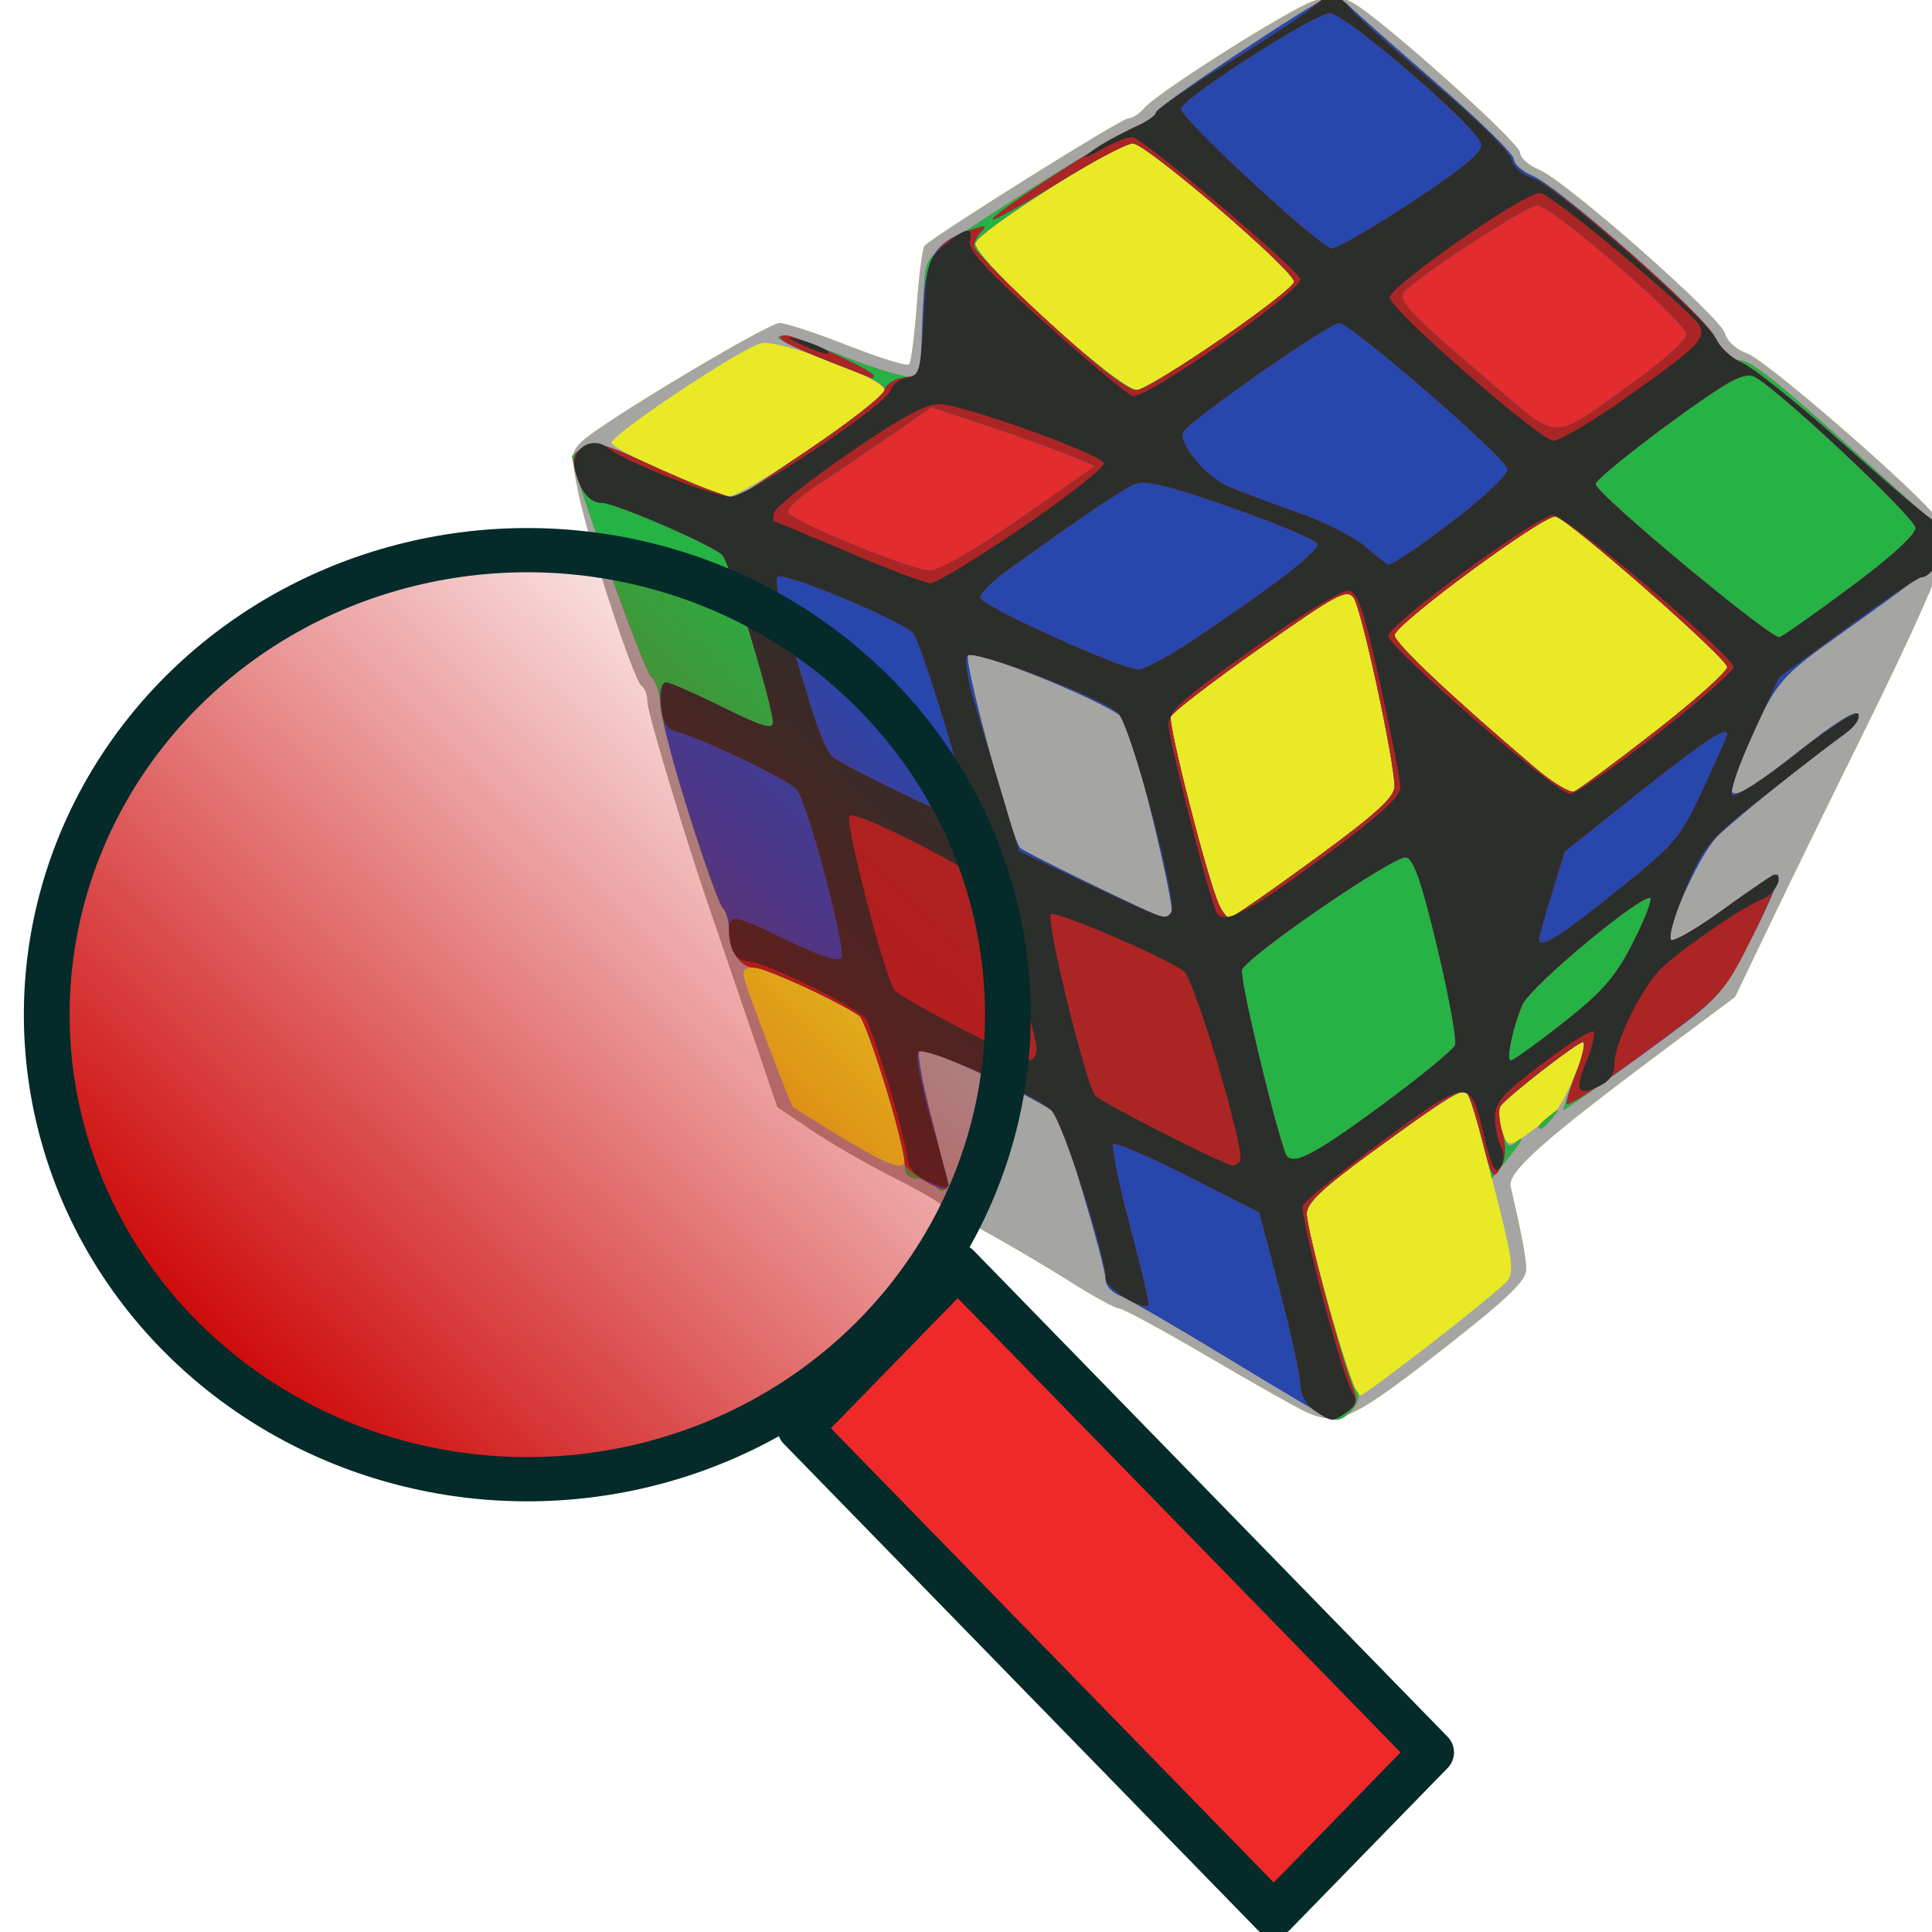 <?xml version="1.0" encoding="UTF-8" standalone="no"?>
<!-- Created with Inkscape (http://www.inkscape.org/) -->

<svg
   xmlns:dc="http://purl.org/dc/elements/1.1/"
   xmlns:cc="http://creativecommons.org/ns#"
   xmlns:rdf="http://www.w3.org/1999/02/22-rdf-syntax-ns#"
   xmlns:svg="http://www.w3.org/2000/svg"
   xmlns="http://www.w3.org/2000/svg"
   xmlns:xlink="http://www.w3.org/1999/xlink"
   xmlns:sodipodi="http://sodipodi.sourceforge.net/DTD/sodipodi-0.dtd"
   xmlns:inkscape="http://www.inkscape.org/namespaces/inkscape"
   width="48px"
   height="48px"
   id="svg3049"
   version="1.1"
   inkscape:version="0.92.3 (2405546, 2018-03-11)"
   sodipodi:docname="a2p_SearchConstraintConflicts.svg">
  <defs
     id="defs3051">
    <linearGradient
       inkscape:collect="always"
       xlink:href="#linearGradient6740"
       id="linearGradient6742"
       x1="1.747"
       y1="-7.305"
       x2="45.747"
       y2="-7.305"
       gradientUnits="userSpaceOnUse"
       gradientTransform="matrix(0.559,0,0,0.559,-22.304,31.331)" />
    <linearGradient
       inkscape:collect="always"
       id="linearGradient6740">
      <stop
         style="stop-color:#cc0000;stop-opacity:1;"
         offset="0"
         id="stop6736" />
      <stop
         style="stop-color:#cc0000;stop-opacity:0;"
         offset="1"
         id="stop6738" />
    </linearGradient>
  </defs>
  <sodipodi:namedview
     id="base"
     pagecolor="#ffffff"
     bordercolor="#666666"
     borderopacity="1.0"
     inkscape:pageopacity="0.0"
     inkscape:pageshadow="2"
     inkscape:zoom="7"
     inkscape:cx="32.502329"
     inkscape:cy="25.342337"
     inkscape:current-layer="layer1"
     showgrid="true"
     inkscape:grid-bbox="true"
     inkscape:document-units="px"
     inkscape:window-width="1183"
     inkscape:window-height="1033"
     inkscape:window-x="344"
     inkscape:window-y="71"
     inkscape:window-maximized="0" />
  <g
     id="layer1"
     inkscape:label="Layer 1"
     inkscape:groupmode="layer">
    <g
       id="g3068"
       transform="matrix(0.703,0,0,0.74,14.867,-0.346)">
      <path
         style="fill:#e9e925"
         d="m 25.031,47.883 c -0.305,-0.128 -1.867,-0.964 -3.472,-1.859 -1.604,-0.895 -3.024,-1.627 -3.155,-1.627 -0.131,0 -0.915,-0.407 -1.742,-0.905 -0.828,-0.498 -2.178,-1.254 -3,-1.681 -0.823,-0.427 -1.54,-0.844 -1.594,-0.926 -0.054,-0.082 -0.829,-0.499 -1.721,-0.928 C 9.453,39.53 8.184,38.832 7.525,38.407 L 6.326,37.635 5.242,34.618 C 4.646,32.959 4.056,31.32 3.932,30.977 3.053,28.55 1.734,24.384 1.734,24.036 c 0,-0.232 -0.092,-0.475 -0.204,-0.54 -0.275,-0.159 -1.901,-4.882 -2.248,-6.527 -0.256,-1.214 -0.245,-1.344 0.145,-1.69 0.734,-0.652 6.566,-3.965 6.979,-3.965 0.217,0 1.305,0.341 2.417,0.757 1.112,0.416 2.081,0.701 2.155,0.632 0.073,-0.069 0.197,-0.965 0.274,-1.991 0.077,-1.026 0.203,-1.924 0.278,-1.995 0.402,-0.377 6.951,-4.27 7.183,-4.27 0.151,0 0.411,-0.157 0.578,-0.349 0.443,-0.508 5.073,-3.294 5.973,-3.595 0.627,-0.209 0.874,-0.202 1.361,0.038 0.944,0.466 5.95,4.721 5.95,5.057 0,0.167 0.299,0.421 0.664,0.565 0.949,0.372 6.43,4.958 6.576,5.501 0.07,0.26 0.403,0.546 0.777,0.668 0.686,0.224 6.176,4.761 6.742,5.572 0.18,0.258 0.328,0.6 0.328,0.76 0,0.467 -1.135,2.919 -3.054,6.599 -0.982,1.884 -2.383,4.607 -3.112,6.051 l -1.326,2.627 -2.3,1.629 c -4.461,3.159 -5.749,4.242 -5.629,4.736 0.418,1.734 0.546,2.38 0.55,2.789 0.004,0.349 -0.652,0.957 -2.602,2.413 -3.527,2.633 -4.008,2.855 -5.159,2.374 z"
         id="path3082"
         inkscape:connector-curvature="0" />
      <path
         style="fill:#a5a5a4"
         d="m 25.031,47.883 c -0.305,-0.128 -1.867,-0.964 -3.472,-1.859 -1.604,-0.895 -3.024,-1.627 -3.155,-1.627 -0.131,0 -0.915,-0.407 -1.742,-0.905 -0.828,-0.498 -2.178,-1.254 -3,-1.681 -0.823,-0.427 -1.54,-0.844 -1.594,-0.926 -0.054,-0.082 -0.829,-0.499 -1.721,-0.928 C 9.453,39.53 8.184,38.832 7.525,38.407 L 6.326,37.635 5.242,34.618 C 4.646,32.959 4.056,31.32 3.932,30.977 3.053,28.55 1.734,24.384 1.734,24.036 c 0,-0.232 -0.092,-0.475 -0.204,-0.54 -0.275,-0.159 -1.901,-4.882 -2.248,-6.527 -0.256,-1.214 -0.245,-1.344 0.145,-1.69 0.734,-0.652 6.566,-3.965 6.979,-3.965 0.217,0 1.305,0.341 2.417,0.757 1.112,0.416 2.081,0.701 2.155,0.632 0.073,-0.069 0.197,-0.965 0.274,-1.991 0.077,-1.026 0.203,-1.924 0.278,-1.995 0.402,-0.377 6.951,-4.27 7.183,-4.27 0.151,0 0.411,-0.157 0.578,-0.349 0.443,-0.508 5.073,-3.294 5.973,-3.595 0.627,-0.209 0.874,-0.202 1.361,0.038 0.944,0.466 5.95,4.721 5.95,5.057 0,0.167 0.299,0.421 0.664,0.565 0.949,0.372 6.43,4.958 6.576,5.501 0.07,0.26 0.403,0.546 0.777,0.668 0.686,0.224 6.176,4.761 6.742,5.572 0.18,0.258 0.328,0.6 0.328,0.76 0,0.467 -1.135,2.919 -3.054,6.599 -0.982,1.884 -2.383,4.607 -3.112,6.051 l -1.326,2.627 -2.3,1.629 c -4.461,3.159 -5.749,4.242 -5.629,4.736 0.418,1.734 0.546,2.38 0.55,2.789 0.004,0.349 -0.652,0.957 -2.602,2.413 -3.527,2.633 -4.008,2.855 -5.159,2.374 z m 4.412,-2.322 c 1.308,-0.963 2.51,-1.899 2.671,-2.081 0.245,-0.277 0.197,-0.693 -0.3,-2.567 -1.011,-3.814 -1.016,-3.828 -1.368,-3.758 -0.181,0.036 -1.473,0.854 -2.872,1.819 -1.959,1.351 -2.543,1.864 -2.543,2.231 0,0.497 1.417,5.523 1.661,5.895 0.077,0.117 0.192,0.212 0.256,0.212 0.064,0 1.187,-0.788 2.495,-1.75 z M 10.831,39.406 c 0,-0.566 -1.371,-4.684 -1.61,-4.837 -0.842,-0.538 -3.326,-1.615 -3.724,-1.615 -0.379,0 -0.436,0.086 -0.311,0.468 0.23,0.704 1.608,4.138 1.691,4.214 0.04,0.036 0.816,0.496 1.726,1.021 1.641,0.948 2.229,1.145 2.229,0.749 z m 22.893,-1.52 c 0.417,-0.309 1.35,-2.435 1.068,-2.435 -0.197,0 -2.683,1.837 -2.918,2.157 -0.08,0.109 -0.105,0.324 -0.055,0.477 0.339,1.045 0.205,1.059 1.906,-0.199 z M 25.308,29.313 c 2.177,-1.515 2.829,-2.077 2.829,-2.441 2.22e-4,-0.858 -1.168,-5.981 -1.444,-6.336 -0.242,-0.31 -0.598,-0.129 -3.313,1.689 -1.673,1.12 -3.091,2.156 -3.15,2.301 -0.106,0.259 1.269,5.374 1.692,6.295 0.118,0.257 0.292,0.466 0.386,0.464 0.094,-0.002 1.444,-0.89 3,-1.972 z m 12.019,-4.271 c 1.413,-1.047 2.569,-2.027 2.569,-2.178 0,-0.295 -5.593,-4.956 -6.066,-5.056 -0.397,-0.083 -5.693,3.625 -5.693,3.986 0,0.265 1.991,2.05 4.977,4.463 0.602,0.486 1.218,0.84 1.369,0.786 0.151,-0.054 1.431,-0.955 2.844,-2.002 z M 7.523,15.508 C 8.915,14.61 10.082,13.742 10.116,13.579 10.192,13.217 6.385,11.837 5.743,11.994 c -0.747,0.183 -5.361,3.111 -5.277,3.348 0.09,0.254 3.618,1.763 4.172,1.784 0.194,0.007 1.492,-0.721 2.884,-1.619 z M 22.032,11.835 c 1.405,-0.915 2.555,-1.774 2.555,-1.91 0,-0.378 -5.234,-4.646 -5.695,-4.645 -0.58,0.001 -5.491,2.957 -5.573,3.354 -0.099,0.48 5.17,5.014 5.729,4.929 0.236,-0.036 1.579,-0.814 2.984,-1.729 z"
         id="path3080"
         inkscape:connector-curvature="0" />
      <path
         style="fill:#e32c2d"
         d="m 22.368,46.135 c -1.891,-1.094 -3.664,-2.07 -3.938,-2.17 -0.275,-0.1 -0.499,-0.33 -0.499,-0.511 0,-0.497 -1.508,-5.309 -1.749,-5.581 -0.356,-0.402 -4.662,-2.305 -4.839,-2.139 -0.092,0.086 0.111,1.145 0.449,2.353 0.603,2.15 0.627,2.683 0.1,2.188 -0.144,-0.135 -0.442,-0.246 -0.662,-0.246 -0.251,0 -0.399,-0.154 -0.399,-0.414 0,-0.72 -1.322,-4.861 -1.61,-5.045 -0.82,-0.524 -3.321,-1.615 -3.702,-1.615 -0.503,0 -0.901,-0.573 -0.901,-1.297 0,-0.271 -0.095,-0.581 -0.211,-0.69 -0.333,-0.312 -2.226,-6.16 -2.228,-6.883 -0.001,-0.358 -0.147,-0.763 -0.323,-0.901 -0.245,-0.19 -2.785,-6.935 -2.785,-7.394 0,-0.05 0.201,-0.192 0.446,-0.315 0.359,-0.18 0.758,-0.086 2.052,0.486 0.883,0.39 1.982,0.834 2.44,0.987 L 4.844,17.225 7.449,15.552 C 8.882,14.632 10.082,13.745 10.116,13.581 10.158,13.377 9.532,13.059 8.131,12.572 7.006,12.181 6.218,11.819 6.38,11.769 c 0.162,-0.051 1.224,0.26 2.359,0.69 1.135,0.43 2.22,0.726 2.411,0.657 0.279,-0.1 0.347,-0.49 0.347,-1.988 0,-1.785 0.026,-1.882 0.61,-2.315 1.057,-0.782 6.118,-3.791 6.875,-4.088 0.398,-0.156 0.725,-0.376 0.725,-0.488 0,-0.18 5.474,-3.65 6.133,-3.887 0.141,-0.051 0.441,0.083 0.667,0.297 0.226,0.214 1.634,1.398 3.129,2.63 1.495,1.232 2.718,2.374 2.718,2.537 0,0.163 0.297,0.414 0.66,0.557 0.968,0.382 6.102,4.725 6.519,5.515 0.216,0.41 0.524,0.676 0.781,0.676 0.411,0 1.364,0.717 4.138,3.111 0.735,0.635 1.759,1.509 2.274,1.943 1.465,1.232 1.472,1.221 -2.541,3.937 -2.629,1.779 -2.572,1.711 -3.954,4.812 -0.512,1.149 -0.04,0.999 2.24,-0.711 1.256,-0.942 1.998,-1.376 2.059,-1.204 0.053,0.148 -0.186,0.46 -0.53,0.693 -1.282,0.868 -3.936,2.896 -4.474,3.42 -0.659,0.641 -1.893,3.3 -1.608,3.465 0.109,0.063 0.947,-0.405 1.863,-1.04 0.916,-0.635 1.767,-1.155 1.891,-1.155 0.124,0 -0.265,0.913 -0.866,2.029 -1.058,1.966 -1.156,2.074 -3.164,3.482 -1.14,0.799 -2.404,1.667 -2.809,1.929 l -0.737,0.476 0.154,-0.472 c 0.085,-0.26 0.287,-0.777 0.449,-1.149 0.162,-0.372 0.209,-0.676 0.105,-0.676 -0.204,0 -2.686,1.828 -2.928,2.157 -0.08,0.109 -0.105,0.324 -0.055,0.477 0.319,0.984 0.298,0.965 0.694,0.667 0.207,-0.156 0.081,0.068 -0.28,0.497 l -0.656,0.78 -0.368,-1.368 c -0.202,-0.752 -0.432,-1.428 -0.509,-1.501 -0.185,-0.173 -0.665,0.11 -3.394,2.004 -1.716,1.191 -2.274,1.694 -2.274,2.048 0,0.658 1.498,5.716 1.769,5.969 0.248,0.232 -0.332,0.97 -0.749,0.953 -0.134,-0.005 -1.791,-0.904 -3.682,-1.998 z M 20.253,31.092 c 0.136,-0.206 -1.314,-5.861 -1.657,-6.463 -0.254,-0.446 -5.286,-2.411 -5.534,-2.161 -0.172,0.173 1.545,6.189 1.848,6.473 0.166,0.156 4.843,2.312 5.06,2.333 0.084,0.008 0.212,-0.074 0.283,-0.182 z m 5.055,-1.779 c 2.177,-1.515 2.829,-2.077 2.829,-2.441 2.22e-4,-0.858 -1.168,-5.981 -1.444,-6.336 -0.242,-0.31 -0.598,-0.129 -3.313,1.689 -1.673,1.12 -3.091,2.156 -3.15,2.301 -0.106,0.259 1.269,5.374 1.692,6.295 0.118,0.257 0.292,0.466 0.386,0.464 0.094,-0.002 1.444,-0.89 3,-1.972 z m 12.019,-4.271 c 1.413,-1.047 2.569,-2.027 2.569,-2.178 0,-0.295 -5.593,-4.956 -6.066,-5.056 -0.397,-0.083 -5.693,3.625 -5.693,3.986 0,0.265 1.991,2.05 4.977,4.463 0.602,0.486 1.218,0.84 1.369,0.786 0.151,-0.054 1.431,-0.955 2.844,-2.002 z M 22.032,11.835 c 1.405,-0.915 2.555,-1.774 2.555,-1.91 0,-0.378 -5.234,-4.646 -5.695,-4.645 -0.58,0.001 -5.491,2.957 -5.573,3.354 -0.099,0.48 5.17,5.014 5.729,4.929 0.236,-0.036 1.579,-0.814 2.984,-1.729 z m 11.208,26.45 c 0,-0.043 0.175,-0.207 0.388,-0.364 0.352,-0.259 0.36,-0.251 0.084,0.079 -0.29,0.347 -0.472,0.457 -0.472,0.286 z"
         id="path3078"
         inkscape:connector-curvature="0" />
      <path
         style="fill:#26b244"
         d="m 22.368,46.135 c -1.891,-1.094 -3.664,-2.07 -3.938,-2.17 -0.275,-0.1 -0.499,-0.33 -0.499,-0.511 0,-0.497 -1.508,-5.309 -1.749,-5.581 -0.356,-0.402 -4.662,-2.305 -4.839,-2.139 -0.092,0.086 0.111,1.145 0.449,2.353 0.603,2.15 0.627,2.683 0.1,2.188 -0.144,-0.135 -0.442,-0.246 -0.662,-0.246 -0.251,0 -0.399,-0.154 -0.399,-0.414 0,-0.72 -1.322,-4.861 -1.61,-5.045 -0.82,-0.524 -3.321,-1.615 -3.702,-1.615 -0.503,0 -0.901,-0.573 -0.901,-1.297 0,-0.271 -0.095,-0.581 -0.211,-0.69 -0.333,-0.312 -2.226,-6.16 -2.228,-6.883 -0.001,-0.358 -0.147,-0.763 -0.323,-0.901 -0.245,-0.19 -2.785,-6.935 -2.785,-7.394 0,-0.05 0.201,-0.192 0.446,-0.315 0.359,-0.18 0.758,-0.086 2.052,0.486 0.883,0.39 1.982,0.834 2.44,0.987 L 4.844,17.225 7.449,15.552 C 8.882,14.632 10.082,13.745 10.116,13.581 10.158,13.377 9.532,13.059 8.131,12.572 7.006,12.181 6.218,11.819 6.38,11.769 c 0.162,-0.051 1.224,0.26 2.359,0.69 1.135,0.43 2.22,0.726 2.411,0.657 0.279,-0.1 0.347,-0.49 0.347,-1.988 0,-1.785 0.026,-1.882 0.61,-2.315 1.057,-0.782 6.118,-3.791 6.875,-4.088 0.398,-0.156 0.725,-0.376 0.725,-0.488 0,-0.18 5.474,-3.65 6.133,-3.887 0.141,-0.051 0.441,0.083 0.667,0.297 0.226,0.214 1.634,1.398 3.129,2.63 1.495,1.232 2.718,2.374 2.718,2.537 0,0.163 0.297,0.414 0.66,0.557 0.968,0.382 6.102,4.725 6.519,5.515 0.216,0.41 0.524,0.676 0.781,0.676 0.411,0 1.364,0.717 4.138,3.111 0.735,0.635 1.759,1.509 2.274,1.943 1.465,1.232 1.472,1.221 -2.541,3.937 -2.629,1.779 -2.572,1.711 -3.954,4.812 -0.512,1.149 -0.04,0.999 2.24,-0.711 1.256,-0.942 1.998,-1.376 2.059,-1.204 0.053,0.148 -0.186,0.46 -0.53,0.693 -1.282,0.868 -3.936,2.896 -4.474,3.42 -0.659,0.641 -1.893,3.3 -1.608,3.465 0.109,0.063 0.947,-0.405 1.863,-1.04 0.916,-0.635 1.767,-1.155 1.891,-1.155 0.124,0 -0.265,0.913 -0.866,2.029 -1.058,1.966 -1.156,2.074 -3.164,3.482 -1.14,0.799 -2.404,1.667 -2.809,1.929 l -0.737,0.476 0.154,-0.472 c 0.085,-0.26 0.287,-0.777 0.449,-1.149 0.162,-0.372 0.209,-0.676 0.105,-0.676 -0.204,0 -2.686,1.828 -2.928,2.157 -0.08,0.109 -0.105,0.324 -0.055,0.477 0.319,0.984 0.298,0.965 0.694,0.667 0.207,-0.156 0.081,0.068 -0.28,0.497 l -0.656,0.78 -0.368,-1.368 c -0.202,-0.752 -0.432,-1.428 -0.509,-1.501 -0.185,-0.173 -0.665,0.11 -3.394,2.004 -1.716,1.191 -2.274,1.694 -2.274,2.048 0,0.658 1.498,5.716 1.769,5.969 0.248,0.232 -0.332,0.97 -0.749,0.953 -0.134,-0.005 -1.791,-0.904 -3.682,-1.998 z M 20.253,31.092 c 0.136,-0.206 -1.314,-5.861 -1.657,-6.463 -0.254,-0.446 -5.286,-2.411 -5.534,-2.161 -0.172,0.173 1.545,6.189 1.848,6.473 0.166,0.156 4.843,2.312 5.06,2.333 0.084,0.008 0.212,-0.074 0.283,-0.182 z m 5.055,-1.779 c 2.177,-1.515 2.829,-2.077 2.829,-2.441 2.22e-4,-0.858 -1.168,-5.981 -1.444,-6.336 -0.242,-0.31 -0.598,-0.129 -3.313,1.689 -1.673,1.12 -3.091,2.156 -3.15,2.301 -0.106,0.259 1.269,5.374 1.692,6.295 0.118,0.257 0.292,0.466 0.386,0.464 0.094,-0.002 1.444,-0.89 3,-1.972 z m 12.019,-4.271 c 1.413,-1.047 2.569,-2.027 2.569,-2.178 0,-0.295 -5.593,-4.956 -6.066,-5.056 -0.397,-0.083 -5.693,3.625 -5.693,3.986 0,0.265 1.991,2.05 4.977,4.463 0.602,0.486 1.218,0.84 1.369,0.786 0.151,-0.054 1.431,-0.955 2.844,-2.002 z m -22.413,-7.176 2.641,-1.754 -0.977,-0.383 c -0.537,-0.211 -1.839,-0.653 -2.894,-0.984 l -1.917,-0.601 -1.522,0.998 c -0.837,0.549 -1.995,1.293 -2.572,1.654 -0.577,0.361 -1.018,0.749 -0.98,0.863 0.099,0.297 4.363,1.96 5.025,1.96 0.339,-1.93e-4 1.584,-0.684 3.196,-1.754 z m 21.765,-4.634 c 0.976,-0.668 1.775,-1.357 1.775,-1.531 0,-0.413 -4.762,-4.333 -5.27,-4.337 -0.382,-0.003 -4.464,2.53 -4.732,2.936 -0.185,0.28 0.285,0.743 2.964,2.914 2.638,2.139 2.162,2.138 5.263,0.017 z M 22.032,11.835 c 1.405,-0.915 2.555,-1.774 2.555,-1.91 0,-0.378 -5.234,-4.646 -5.695,-4.645 -0.58,0.001 -5.491,2.957 -5.573,3.354 -0.099,0.48 5.17,5.014 5.729,4.929 0.236,-0.036 1.579,-0.814 2.984,-1.729 z m 11.208,26.45 c 0,-0.043 0.175,-0.207 0.388,-0.364 0.352,-0.259 0.36,-0.251 0.084,0.079 -0.29,0.347 -0.472,0.457 -0.472,0.286 z"
         id="path3076"
         inkscape:connector-curvature="0" />
      <path
         style="fill:#2847ad"
         d="m 22.368,46.135 c -1.891,-1.094 -3.664,-2.07 -3.938,-2.17 -0.275,-0.1 -0.499,-0.33 -0.499,-0.511 0,-0.497 -1.508,-5.309 -1.749,-5.581 -0.356,-0.402 -4.662,-2.305 -4.839,-2.139 -0.092,0.086 0.111,1.145 0.449,2.353 0.339,1.208 0.577,2.233 0.529,2.278 -0.184,0.172 -1.49,-0.59 -1.49,-0.869 0,-0.631 -1.349,-4.759 -1.61,-4.926 -0.82,-0.524 -3.321,-1.615 -3.702,-1.615 -0.503,0 -0.901,-0.573 -0.901,-1.297 0,-0.271 -0.095,-0.581 -0.211,-0.69 C 4.292,30.858 3.743,29.411 3.189,27.752 2.204,24.801 1.949,23.382 2.404,23.382 c 0.125,0 1.023,0.376 1.997,0.835 1.38,0.651 1.77,0.763 1.77,0.507 0,-0.527 -1.517,-5.316 -1.776,-5.609 -0.275,-0.311 -3.803,-1.767 -4.281,-1.767 -0.417,0 -0.747,-0.382 -0.933,-1.076 -0.116,-0.435 -0.048,-0.604 0.317,-0.788 0.385,-0.193 0.745,-0.11 2.072,0.476 0.883,0.39 1.98,0.834 2.437,0.986 l 0.83,0.277 2.587,-1.651 c 1.423,-0.908 2.632,-1.811 2.687,-2.006 0.055,-0.198 0.359,-0.384 0.687,-0.419 0.581,-0.063 0.588,-0.084 0.652,-1.932 0.072,-2.073 0.356,-2.584 1.677,-3.015 0.544,-0.178 0.632,-0.172 0.417,0.03 -0.15,0.14 -0.272,0.368 -0.272,0.505 0,0.137 1.203,1.295 2.673,2.572 1.82,1.581 2.81,2.302 3.103,2.257 0.598,-0.091 5.539,-3.336 5.539,-3.638 0,-0.378 -5.234,-4.646 -5.695,-4.643 -0.223,0.001 -1.43,0.606 -2.681,1.344 -1.251,0.738 -2.271,1.275 -2.266,1.194 0.011,-0.203 4.397,-2.885 5.151,-3.149 0.336,-0.118 0.61,-0.309 0.61,-0.426 0,-0.186 5.457,-3.652 6.133,-3.895 0.141,-0.051 0.441,0.083 0.667,0.297 0.226,0.214 1.634,1.398 3.129,2.63 1.495,1.232 2.718,2.374 2.718,2.537 0,0.163 0.297,0.414 0.66,0.557 0.943,0.372 6.124,4.726 6.45,5.42 0.15,0.32 0.584,0.708 0.964,0.862 0.38,0.154 1.951,1.344 3.491,2.644 1.541,1.3 3.013,2.526 3.273,2.725 0.965,0.742 0.763,0.98 -3.007,3.532 -2.629,1.779 -2.572,1.711 -3.954,4.812 -0.512,1.149 -0.04,0.999 2.24,-0.711 1.256,-0.942 1.998,-1.376 2.059,-1.204 0.053,0.148 -0.186,0.46 -0.53,0.693 -1.282,0.868 -3.936,2.896 -4.474,3.42 -0.659,0.641 -1.893,3.3 -1.608,3.465 0.109,0.063 0.947,-0.405 1.863,-1.04 0.916,-0.635 1.767,-1.155 1.891,-1.155 0.124,0 -0.265,0.913 -0.866,2.029 -1.057,1.964 -1.158,2.076 -3.163,3.485 -2.057,1.447 -3.208,2.185 -3.409,2.185 -0.058,0 0.085,-0.468 0.317,-1.04 0.232,-0.572 0.34,-1.04 0.241,-1.04 -0.194,0 -2.68,1.834 -2.913,2.15 -0.078,0.105 -0.048,0.505 0.065,0.89 0.144,0.488 0.124,0.842 -0.065,1.171 -0.251,0.436 -0.3,0.364 -0.655,-0.949 -0.211,-0.781 -0.447,-1.48 -0.525,-1.553 -0.185,-0.173 -0.665,0.11 -3.394,2.004 -1.739,1.207 -2.274,1.691 -2.274,2.057 0,0.504 1.177,4.727 1.604,5.754 0.213,0.512 0.188,0.642 -0.165,0.884 -0.228,0.156 -0.47,0.28 -0.538,0.275 -0.068,-0.005 -1.672,-0.904 -3.563,-1.998 z m 5.24,-8.505 c 1.399,-0.976 2.599,-1.909 2.667,-2.075 0.068,-0.166 -0.213,-1.637 -0.624,-3.27 -0.561,-2.228 -0.838,-2.985 -1.112,-3.034 -0.412,-0.074 -5.603,3.308 -5.795,3.775 -0.096,0.234 0.998,4.649 1.515,6.118 0.185,0.527 0.862,0.221 3.349,-1.514 z m 6.488,-2.82 c 1.361,-1.016 1.839,-1.531 2.428,-2.618 0.403,-0.744 0.701,-1.445 0.661,-1.557 -0.114,-0.32 -4.246,2.93 -4.53,3.562 -0.355,0.792 -0.591,1.878 -0.407,1.878 0.084,0 0.916,-0.569 1.848,-1.265 z M 20.253,31.092 c 0.136,-0.206 -1.314,-5.861 -1.657,-6.463 -0.254,-0.446 -5.286,-2.411 -5.534,-2.161 -0.172,0.173 1.545,6.189 1.848,6.473 0.166,0.156 4.843,2.312 5.06,2.333 0.084,0.008 0.212,-0.074 0.283,-0.182 z m 5.055,-1.779 c 2.177,-1.515 2.829,-2.077 2.829,-2.441 2.22e-4,-0.858 -1.168,-5.981 -1.444,-6.336 -0.242,-0.31 -0.598,-0.129 -3.313,1.689 -1.673,1.12 -3.091,2.156 -3.15,2.301 -0.106,0.259 1.269,5.374 1.692,6.295 0.118,0.257 0.292,0.466 0.386,0.464 0.094,-0.002 1.444,-0.89 3,-1.972 z m 12.019,-4.271 c 1.413,-1.047 2.569,-2.027 2.569,-2.178 0,-0.295 -5.593,-4.956 -6.066,-5.056 -0.397,-0.083 -5.693,3.625 -5.693,3.986 0,0.265 1.991,2.05 4.977,4.463 0.602,0.486 1.218,0.84 1.369,0.786 0.151,-0.054 1.431,-0.955 2.844,-2.002 z m 6.951,-4.875 c 1.395,-0.983 2.274,-1.747 2.274,-1.974 0,-0.332 -4.766,-4.592 -5.666,-5.064 -0.251,-0.131 -0.626,-0.018 -1.282,0.386 -1.633,1.008 -4.367,3.014 -4.367,3.205 0,0.315 6.236,5.242 6.509,5.144 0.142,-0.051 1.281,-0.815 2.532,-1.696 z m -29.364,-2.301 2.641,-1.754 -0.977,-0.383 c -0.537,-0.211 -1.839,-0.653 -2.894,-0.984 l -1.917,-0.601 -1.522,0.998 c -0.837,0.549 -1.995,1.293 -2.572,1.654 -0.577,0.361 -1.018,0.749 -0.98,0.863 0.099,0.297 4.363,1.96 5.025,1.96 0.339,-1.93e-4 1.584,-0.684 3.196,-1.754 z m 21.765,-4.634 c 0.976,-0.668 1.775,-1.357 1.775,-1.531 0,-0.413 -4.762,-4.333 -5.27,-4.337 -0.382,-0.003 -4.464,2.53 -4.732,2.936 -0.185,0.28 0.285,0.743 2.964,2.914 2.638,2.139 2.162,2.138 5.263,0.017 z M 8.13,12.594 C 6.597,12.023 6.09,11.73 6.634,11.73 c 0.374,1.96e-4 3.088,1.181 3.088,1.343 0,0.062 -0.025,0.104 -0.055,0.093 C 9.635,13.156 8.944,12.898 8.13,12.594 Z"
         id="path3074"
         inkscape:connector-curvature="0" />
      <path
         style="fill:#ac2525"
         d="m 25.302,47.819 c -0.3,-0.197 -0.494,-0.544 -0.497,-0.884 -0.002,-0.308 -0.329,-1.731 -0.727,-3.161 L 23.355,41.172 20.845,39.96 c -1.38,-0.667 -2.572,-1.154 -2.649,-1.082 -0.077,0.072 0.188,1.306 0.587,2.744 0.4,1.437 0.696,2.637 0.658,2.665 -0.233,0.177 -1.511,-0.572 -1.511,-0.885 0,-0.796 -1.538,-5.323 -1.923,-5.659 -0.664,-0.58 -4.5,-2.179 -4.713,-1.965 -0.108,0.109 0.086,1.093 0.448,2.274 0.351,1.144 0.614,2.136 0.584,2.204 -0.11,0.246 -1.497,-0.445 -1.497,-0.746 0,-0.642 -1.346,-4.772 -1.61,-4.941 -0.82,-0.524 -3.321,-1.615 -3.702,-1.615 -0.486,0 -0.901,-0.568 -0.901,-1.235 0,-0.58 0.173,-0.552 2.101,0.343 1.043,0.484 1.738,0.698 1.861,0.572 C 8.794,32.416 7.401,27.419 6.999,26.959 6.739,26.661 3.733,25.286 2.843,25.057 2.399,24.943 2.275,24.763 2.22,24.148 c -0.041,-0.451 0.03,-0.767 0.171,-0.767 0.132,0 1.037,0.376 2.01,0.835 1.38,0.651 1.77,0.763 1.77,0.507 0,-0.527 -1.517,-5.316 -1.776,-5.609 -0.275,-0.311 -3.803,-1.767 -4.281,-1.767 -0.417,0 -0.747,-0.382 -0.933,-1.076 -0.116,-0.435 -0.048,-0.604 0.317,-0.788 0.385,-0.193 0.745,-0.11 2.072,0.476 0.883,0.39 1.98,0.834 2.437,0.986 l 0.83,0.277 2.587,-1.651 c 1.423,-0.908 2.632,-1.811 2.687,-2.006 0.055,-0.198 0.359,-0.384 0.687,-0.419 0.578,-0.063 0.589,-0.094 0.698,-1.968 0.123,-2.103 0.378,-2.57 1.625,-2.978 0.549,-0.179 0.637,-0.173 0.422,0.028 -0.15,0.14 -0.272,0.368 -0.272,0.505 0,0.137 1.203,1.295 2.673,2.572 1.82,1.581 2.81,2.302 3.103,2.257 0.598,-0.091 5.539,-3.336 5.539,-3.638 0,-0.378 -5.234,-4.646 -5.695,-4.643 -0.223,0.001 -1.43,0.606 -2.681,1.344 -1.251,0.738 -2.271,1.275 -2.266,1.194 0.011,-0.203 4.397,-2.885 5.151,-3.149 0.336,-0.118 0.61,-0.299 0.61,-0.404 0,-0.105 1.123,-0.848 2.496,-1.652 1.373,-0.804 2.736,-1.657 3.029,-1.896 0.683,-0.556 0.808,-0.547 1.41,0.103 0.274,0.295 1.623,1.435 2.999,2.533 1.376,1.097 2.557,2.202 2.624,2.454 0.073,0.274 0.382,0.532 0.765,0.641 0.838,0.237 6.08,4.588 6.434,5.341 0.15,0.32 0.584,0.708 0.964,0.863 0.38,0.155 2.028,1.415 3.662,2.8 1.635,1.385 3.051,2.518 3.147,2.518 0.096,0 0.239,0.192 0.319,0.426 0.151,0.445 -0.394,1.446 -0.787,1.446 -0.12,0 -1.305,0.758 -2.633,1.685 l -2.414,1.685 -0.917,1.889 c -0.505,1.039 -0.835,1.966 -0.734,2.06 0.101,0.094 1.125,-0.534 2.277,-1.396 1.255,-0.94 2.13,-1.465 2.185,-1.312 0.05,0.141 -0.128,0.401 -0.396,0.579 -0.268,0.178 -1.507,1.087 -2.754,2.02 -2.171,1.624 -2.297,1.763 -2.969,3.274 -0.386,0.868 -0.611,1.631 -0.499,1.695 0.112,0.065 0.963,-0.409 1.891,-1.053 0.928,-0.644 1.748,-1.114 1.821,-1.045 0.073,0.069 -0.308,0.97 -0.848,2.003 -0.943,1.804 -1.064,1.937 -3.091,3.376 -2.069,1.469 -3.242,2.226 -3.45,2.226 -0.058,0 0.085,-0.468 0.317,-1.04 0.232,-0.572 0.34,-1.04 0.241,-1.04 -0.194,0 -2.68,1.834 -2.913,2.15 -0.078,0.105 -0.048,0.505 0.065,0.89 0.144,0.488 0.124,0.842 -0.065,1.171 -0.251,0.436 -0.3,0.364 -0.655,-0.949 -0.211,-0.781 -0.447,-1.48 -0.525,-1.553 -0.185,-0.173 -0.665,0.11 -3.394,2.004 -1.739,1.207 -2.274,1.691 -2.274,2.057 0,0.504 1.177,4.727 1.604,5.754 0.213,0.512 0.188,0.642 -0.165,0.884 -0.52,0.356 -0.567,0.355 -1.168,-0.04 z m 2.307,-10.189 c 1.399,-0.976 2.599,-1.909 2.667,-2.075 0.068,-0.166 -0.213,-1.637 -0.624,-3.27 -0.561,-2.228 -0.838,-2.985 -1.112,-3.034 -0.412,-0.074 -5.603,3.308 -5.795,3.775 -0.096,0.234 0.998,4.649 1.515,6.118 0.185,0.527 0.862,0.221 3.349,-1.514 z m 6.488,-2.82 c 1.361,-1.016 1.839,-1.531 2.428,-2.618 0.403,-0.744 0.701,-1.445 0.661,-1.557 -0.114,-0.32 -4.246,2.93 -4.53,3.562 -0.355,0.792 -0.591,1.878 -0.407,1.878 0.084,0 0.916,-0.569 1.848,-1.265 z m 1.842,-4.391 c 2.13,-1.619 2.282,-1.788 3.098,-3.454 0.472,-0.963 0.859,-1.789 0.859,-1.835 0,-0.306 -0.748,0.159 -3.084,1.919 l -2.658,2.003 -0.457,1.411 c -0.251,0.776 -0.457,1.466 -0.457,1.535 0,0.356 0.669,-0.036 2.699,-1.579 z M 20.252,31.094 c 0.234,-0.355 -1.456,-6.335 -1.892,-6.696 -0.647,-0.536 -5.088,-2.139 -5.321,-1.921 -0.124,0.117 0.004,0.839 0.33,1.849 0.294,0.912 0.749,2.346 1.011,3.187 l 0.477,1.53 2.48,1.116 c 2.695,1.212 2.726,1.222 2.915,0.935 z m 5.056,-1.781 c 2.177,-1.515 2.829,-2.077 2.829,-2.441 2.22e-4,-0.858 -1.168,-5.981 -1.444,-6.336 -0.242,-0.31 -0.598,-0.129 -3.313,1.689 -1.673,1.12 -3.091,2.156 -3.15,2.301 -0.106,0.259 1.269,5.374 1.692,6.295 0.118,0.257 0.292,0.466 0.386,0.464 0.094,-0.002 1.444,-0.89 3,-1.972 z M 13.049,27.721 c 0,-0.564 -1.651,-5.719 -1.92,-5.994 -0.419,-0.429 -4.59,-2.08 -4.797,-1.898 -0.094,0.083 0.036,0.799 0.29,1.592 0.254,0.793 0.661,2.067 0.906,2.831 0.245,0.764 0.579,1.494 0.742,1.621 0.425,0.33 4.169,2.054 4.501,2.072 0.153,0.008 0.277,-0.093 0.277,-0.224 z m 24.278,-2.679 c 1.413,-1.047 2.569,-2.027 2.569,-2.178 0,-0.295 -5.593,-4.956 -6.066,-5.056 -0.397,-0.083 -5.693,3.625 -5.693,3.986 0,0.265 1.991,2.05 4.977,4.463 0.602,0.486 1.218,0.84 1.369,0.786 0.151,-0.054 1.431,-0.955 2.844,-2.002 z M 20.956,21.999 c 2.927,-1.858 4.537,-3.04 4.455,-3.273 -0.045,-0.129 -1.403,-0.674 -3.017,-1.213 -2.195,-0.732 -3.057,-0.933 -3.421,-0.796 -0.439,0.165 -1.862,1.078 -4.536,2.911 -0.519,0.355 -0.943,0.763 -0.943,0.906 0,0.259 4.888,2.372 5.576,2.412 0.199,0.011 1.048,-0.414 1.886,-0.946 z m 23.322,-1.833 c 1.395,-0.983 2.274,-1.747 2.274,-1.974 0,-0.332 -4.766,-4.592 -5.666,-5.064 -0.251,-0.131 -0.626,-0.018 -1.282,0.386 -1.633,1.008 -4.367,3.014 -4.367,3.205 0,0.315 6.236,5.242 6.509,5.144 0.142,-0.051 1.281,-0.815 2.532,-1.696 z m -29.364,-2.301 2.641,-1.754 -0.977,-0.383 c -0.537,-0.211 -1.839,-0.653 -2.894,-0.984 l -1.917,-0.601 -1.522,0.998 c -0.837,0.549 -1.995,1.293 -2.572,1.654 -0.577,0.361 -1.018,0.749 -0.98,0.863 0.099,0.297 4.363,1.96 5.025,1.96 0.339,-1.93e-4 1.584,-0.684 3.196,-1.754 z m 14.133,0.907 c 1.713,-1.152 3.084,-2.288 3.084,-2.556 0,-0.332 -5.544,-4.903 -5.947,-4.903 -0.375,0 -5.383,3.332 -5.524,3.675 -0.155,0.38 0.804,1.474 1.577,1.8 0.377,0.159 1.476,0.552 2.442,0.874 0.966,0.322 2.064,0.848 2.441,1.17 0.376,0.321 0.744,0.587 0.818,0.591 0.073,0.003 0.572,-0.289 1.109,-0.65 z m 7.632,-5.541 c 0.976,-0.668 1.775,-1.357 1.775,-1.531 0,-0.413 -4.762,-4.333 -5.27,-4.337 -0.382,-0.003 -4.464,2.53 -4.732,2.936 -0.185,0.28 0.285,0.743 2.964,2.914 2.638,2.139 2.162,2.138 5.263,0.017 z M 28.762,7.245 C 30.594,6.097 31.252,5.573 31.201,5.303 31.1,4.764 26.402,0.91 25.846,0.91 c -0.535,0 -5.25,2.878 -5.26,3.211 -0.01,0.327 4.941,4.679 5.333,4.688 0.184,0.004 1.463,-0.7 2.843,-1.564 z M 8.13,12.594 C 6.597,12.023 6.09,11.73 6.634,11.73 c 0.374,1.96e-4 3.088,1.181 3.088,1.343 0,0.062 -0.025,0.104 -0.055,0.093 C 9.635,13.156 8.944,12.898 8.13,12.594 Z"
         id="path3072"
         inkscape:connector-curvature="0" />
      <path
         style="fill:#2c2e2b"
         d="m 25.302,47.819 c -0.3,-0.197 -0.494,-0.544 -0.497,-0.884 -0.002,-0.308 -0.329,-1.731 -0.727,-3.161 L 23.355,41.172 20.845,39.96 c -1.38,-0.667 -2.572,-1.154 -2.649,-1.082 -0.077,0.072 0.188,1.306 0.587,2.744 0.4,1.437 0.696,2.637 0.658,2.665 -0.233,0.177 -1.511,-0.572 -1.511,-0.885 0,-0.796 -1.538,-5.323 -1.923,-5.659 -0.664,-0.58 -4.5,-2.179 -4.713,-1.965 -0.108,0.109 0.086,1.093 0.448,2.274 0.352,1.144 0.639,2.146 0.64,2.227 3.11e-4,0.08 -0.314,0.022 -0.699,-0.13 C 11.216,39.963 10.967,39.71 10.928,39.378 10.836,38.573 9.688,34.954 9.43,34.652 9.093,34.259 5.824,32.745 5.313,32.745 c -0.444,0 -0.694,-0.381 -0.694,-1.057 0,-0.547 0.191,-0.513 2.101,0.373 1.043,0.484 1.738,0.698 1.861,0.572 C 8.794,32.416 7.401,27.419 6.999,26.959 6.739,26.661 3.733,25.286 2.843,25.057 2.399,24.943 2.275,24.763 2.22,24.148 c -0.041,-0.451 0.03,-0.767 0.171,-0.767 0.132,0 1.037,0.376 2.01,0.835 1.38,0.651 1.77,0.763 1.77,0.507 0,-0.527 -1.517,-5.316 -1.776,-5.609 -0.275,-0.311 -3.803,-1.767 -4.281,-1.767 -0.417,0 -0.747,-0.382 -0.933,-1.076 -0.194,-0.723 0.589,-1.216 1.185,-0.745 0.533,0.421 3.708,1.613 4.303,1.616 0.629,0.003 5.529,-3.091 5.664,-3.576 0.055,-0.196 0.314,-0.384 0.576,-0.419 0.439,-0.059 0.485,-0.216 0.588,-2.007 0.103,-1.811 0.153,-1.978 0.733,-2.445 0.743,-0.598 1.038,-0.639 0.894,-0.122 -0.078,0.28 0.624,1.002 2.685,2.757 1.535,1.308 2.919,2.404 3.075,2.436 0.483,0.1 5.925,-3.5 5.925,-3.92 0,-0.271 -5.601,-4.774 -5.938,-4.774 -0.183,0 -0.694,0.195 -1.136,0.434 -0.527,0.285 -0.65,0.312 -0.359,0.081 0.244,-0.194 0.868,-0.535 1.387,-0.756 0.519,-0.221 0.943,-0.481 0.943,-0.578 0,-0.096 1.123,-0.833 2.496,-1.637 1.373,-0.804 2.736,-1.657 3.029,-1.896 0.683,-0.556 0.808,-0.547 1.41,0.103 0.274,0.295 1.623,1.435 2.999,2.533 1.376,1.097 2.557,2.202 2.624,2.454 0.073,0.272 0.383,0.533 0.76,0.641 0.769,0.219 6.142,4.711 6.489,5.425 0.135,0.278 0.551,0.631 0.925,0.783 0.373,0.152 2.016,1.41 3.651,2.795 1.635,1.385 3.051,2.518 3.147,2.518 0.096,0 0.239,0.192 0.319,0.426 0.151,0.445 -0.394,1.446 -0.787,1.446 -0.12,0 -1.305,0.758 -2.633,1.685 l -2.414,1.685 -0.917,1.889 c -0.505,1.039 -0.835,1.966 -0.734,2.06 0.101,0.094 1.125,-0.534 2.277,-1.396 1.255,-0.94 2.13,-1.465 2.185,-1.312 0.05,0.141 -0.128,0.401 -0.396,0.579 -0.268,0.178 -1.507,1.087 -2.754,2.02 -2.171,1.624 -2.297,1.763 -2.969,3.274 -0.386,0.868 -0.611,1.631 -0.499,1.695 0.112,0.065 0.952,-0.402 1.868,-1.037 0.916,-0.635 1.716,-1.155 1.778,-1.155 0.366,0 0.024,0.666 -0.424,0.826 -0.636,0.227 -2.645,1.524 -3.517,2.271 -0.703,0.602 -1.715,2.537 -1.715,3.279 0,0.331 -0.187,0.58 -0.556,0.737 -0.767,0.328 -0.854,0.154 -0.424,-0.853 0.203,-0.477 0.311,-0.922 0.239,-0.99 -0.072,-0.068 -0.883,0.417 -1.803,1.078 -1.409,1.012 -1.672,1.297 -1.672,1.81 0,0.335 0.093,0.772 0.206,0.971 0.114,0.199 0.126,0.484 0.028,0.633 -0.229,0.347 -0.336,0.16 -0.668,-1.168 -0.443,-1.77 -0.523,-1.762 -3.545,0.352 -1.482,1.037 -2.747,2.012 -2.811,2.167 -0.124,0.304 1.315,5.505 1.72,6.215 0.199,0.348 0.168,0.483 -0.158,0.707 -0.508,0.348 -0.558,0.346 -1.157,-0.047 z m -2.626,-8.378 c 0.204,-0.31 -1.607,-6.108 -1.991,-6.371 -0.712,-0.489 -4.544,-2.046 -4.692,-1.907 -0.196,0.183 1.248,5.771 1.575,6.097 0.242,0.241 4.528,2.311 4.842,2.338 0.084,0.007 0.204,-0.064 0.266,-0.157 z m 4.932,-1.811 c 1.399,-0.976 2.599,-1.909 2.667,-2.075 0.068,-0.166 -0.213,-1.637 -0.624,-3.27 -0.561,-2.228 -0.838,-2.985 -1.112,-3.034 -0.412,-0.074 -5.603,3.308 -5.795,3.775 -0.096,0.234 0.998,4.649 1.515,6.118 0.185,0.527 0.862,0.221 3.349,-1.514 z M 15.49,35.694 c 0,-0.304 -0.858,-3.401 -1.468,-5.296 -0.128,-0.399 -4.917,-2.763 -5.151,-2.542 -0.183,0.172 1.286,5.548 1.603,5.863 0.324,0.323 4.382,2.33 4.739,2.344 0.153,0.006 0.277,-0.16 0.277,-0.369 z m 18.607,-0.885 c 1.361,-1.016 1.839,-1.531 2.428,-2.618 0.403,-0.744 0.701,-1.445 0.661,-1.557 -0.114,-0.32 -4.246,2.93 -4.53,3.562 -0.355,0.792 -0.591,1.878 -0.407,1.878 0.084,0 0.916,-0.569 1.848,-1.265 z m 1.842,-4.391 c 2.13,-1.619 2.282,-1.788 3.098,-3.454 0.472,-0.963 0.859,-1.789 0.859,-1.835 0,-0.306 -0.748,0.159 -3.084,1.919 l -2.658,2.003 -0.457,1.411 c -0.251,0.776 -0.457,1.466 -0.457,1.535 0,0.356 0.669,-0.036 2.699,-1.579 z M 20.252,31.094 c 0.234,-0.355 -1.456,-6.335 -1.892,-6.696 -0.647,-0.536 -5.088,-2.139 -5.321,-1.921 -0.124,0.117 0.004,0.839 0.33,1.849 0.294,0.912 0.749,2.346 1.011,3.187 l 0.477,1.53 2.48,1.116 c 2.695,1.212 2.726,1.222 2.915,0.935 z m 5.278,-1.793 c 2.191,-1.531 2.825,-2.08 2.811,-2.439 -0.01,-0.254 -0.334,-1.819 -0.721,-3.477 -0.56,-2.401 -0.783,-3.029 -1.095,-3.085 -0.226,-0.04 -1.661,0.785 -3.384,1.945 -2.549,1.717 -2.992,2.097 -2.992,2.567 0,0.443 1.257,5.144 1.663,6.218 0.206,0.544 0.977,0.186 3.718,-1.729 z M 13.049,27.721 c 0,-0.564 -1.651,-5.719 -1.92,-5.994 -0.419,-0.429 -4.59,-2.08 -4.797,-1.898 -0.094,0.083 0.036,0.799 0.29,1.592 0.254,0.793 0.661,2.067 0.906,2.831 0.245,0.764 0.579,1.494 0.742,1.621 0.425,0.33 4.169,2.054 4.501,2.072 0.153,0.008 0.277,-0.093 0.277,-0.224 z m 24.355,-2.6 c 1.492,-1.104 2.713,-2.118 2.713,-2.254 0,-0.374 -5.91,-5.103 -6.377,-5.103 -0.55,0 -5.826,3.669 -5.826,4.051 0,0.385 5.963,5.312 6.429,5.312 0.191,0 1.568,-0.903 3.06,-2.007 z m -16.449,-3.122 c 2.927,-1.858 4.537,-3.04 4.455,-3.273 -0.045,-0.129 -1.403,-0.674 -3.017,-1.213 -2.195,-0.732 -3.057,-0.933 -3.421,-0.796 -0.439,0.165 -1.862,1.078 -4.536,2.911 -0.519,0.355 -0.943,0.763 -0.943,0.906 0,0.259 4.888,2.372 5.576,2.412 0.199,0.011 1.048,-0.414 1.886,-0.946 z m 23.322,-1.833 c 1.395,-0.983 2.274,-1.747 2.274,-1.974 0,-0.332 -4.766,-4.592 -5.666,-5.064 -0.251,-0.131 -0.626,-0.018 -1.282,0.386 -1.633,1.008 -4.367,3.014 -4.367,3.205 0,0.315 6.236,5.242 6.509,5.144 0.142,-0.051 1.281,-0.815 2.532,-1.696 z M 15.02,18.15 c 1.609,-1.046 2.89,-2.006 2.845,-2.133 -0.109,-0.309 -4.973,-1.967 -5.814,-1.982 -0.485,-0.009 -1.358,0.442 -3.217,1.66 -1.403,0.92 -2.584,1.808 -2.623,1.975 -0.039,0.166 -0.039,0.303 0,0.303 0.039,8.53e-4 1.22,0.466 2.623,1.035 1.403,0.568 2.711,1.036 2.906,1.039 0.195,0.003 1.671,-0.851 3.28,-1.897 z m 14.026,0.622 c 1.713,-1.152 3.084,-2.288 3.084,-2.556 0,-0.332 -5.544,-4.903 -5.947,-4.903 -0.375,0 -5.383,3.332 -5.524,3.675 -0.155,0.38 0.804,1.474 1.577,1.8 0.377,0.159 1.476,0.552 2.442,0.874 0.966,0.322 2.064,0.848 2.441,1.17 0.376,0.321 0.744,0.587 0.818,0.591 0.073,0.003 0.572,-0.289 1.109,-0.65 z m 7.29,-4.965 c 2.433,-1.629 2.776,-1.941 2.602,-2.366 -0.186,-0.454 -5.277,-4.496 -5.663,-4.496 -0.583,0 -5.381,3.18 -5.311,3.52 0.094,0.46 5.321,4.791 5.789,4.798 0.221,0.003 1.384,-0.652 2.583,-1.455 z M 28.762,7.245 C 30.594,6.097 31.252,5.573 31.201,5.303 31.1,4.764 26.402,0.91 25.846,0.91 c -0.535,0 -5.25,2.878 -5.26,3.211 -0.01,0.327 4.941,4.679 5.333,4.688 0.184,0.004 1.463,-0.7 2.843,-1.564 z M 7.17,12.035 C 6.615,11.784 6.596,11.755 7.059,11.861 7.688,12.005 8.394,12.343 8.057,12.338 7.935,12.337 7.536,12.2 7.17,12.035 Z"
         id="path3070"
         inkscape:connector-curvature="0" />
    </g>
    <ellipse
       ry="11.742"
       rx="11.742"
       id="path3055"
       style="fill:url(#linearGradient6742);fill-opacity:1;stroke:#042a2a;stroke-width:1.118;stroke-linecap:round;stroke-linejoin:round;stroke-miterlimit:4;stroke-dasharray:none;stroke-dashoffset:2.04;stroke-opacity:1"
       cx="-9.026"
       cy="27.247"
       transform="matrix(0.719,-0.695,0.719,0.695,0,0)" />
    <path
       sodipodi:nodetypes="ccccc"
       inkscape:connector-curvature="0"
       id="rect3057"
       d="m 19.87,35.485 3.925,-4.027 11.775,12.08 -3.925,4.027 z"
       style="fill:#ef2929;fill-opacity:1;stroke:#042a2a;stroke-width:1.108;stroke-linecap:round;stroke-linejoin:round;stroke-miterlimit:4;stroke-dashoffset:2.04;stroke-opacity:1" />
  </g>
</svg>
